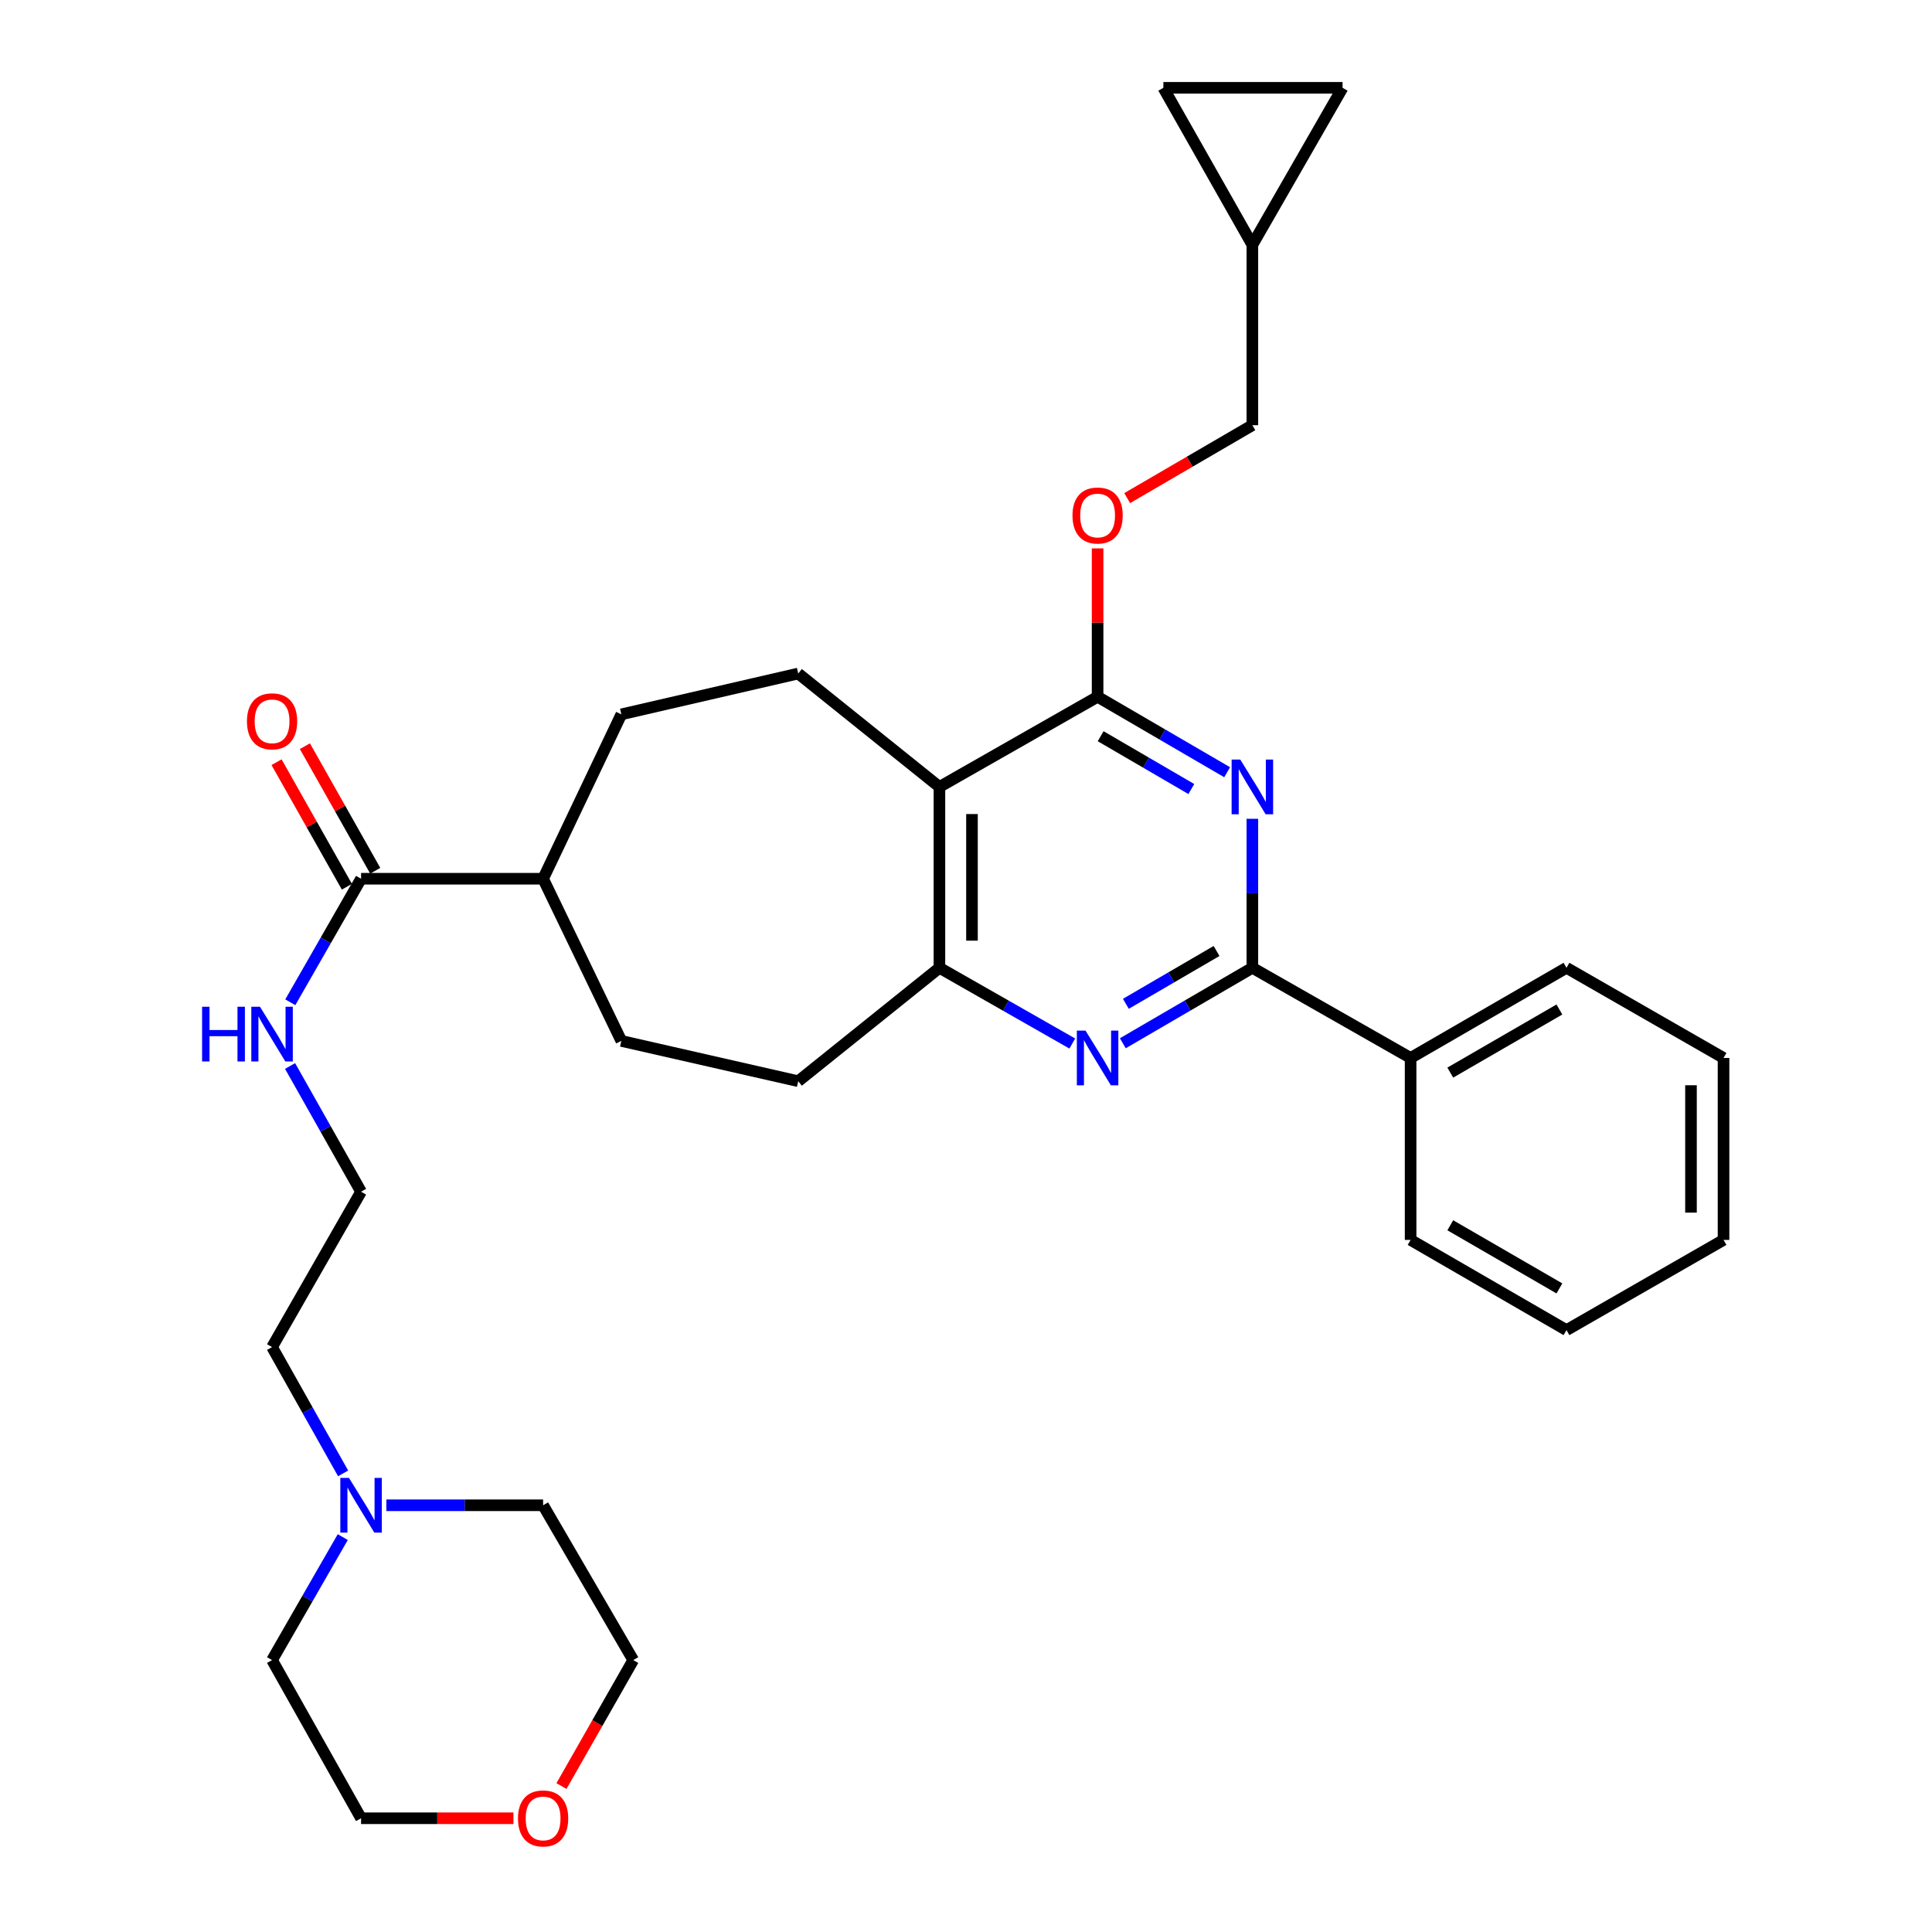 <?xml version='1.0' encoding='iso-8859-1'?>
<svg version='1.1' baseProfile='full'
              xmlns='http://www.w3.org/2000/svg'
                      xmlns:rdkit='http://www.rdkit.org/xml'
                      xmlns:xlink='http://www.w3.org/1999/xlink'
                  xml:space='preserve'
width='1000px' height='1000px' viewBox='0 0 1000 1000'>
<!-- END OF HEADER -->
<rect style='opacity:1.0;fill:#FFFFFF;stroke:none' width='1000' height='1000' x='0' y='0'> </rect>
<path class='bond-0' d='M 635.164,399.702 L 601.639,380.177' style='fill:none;fill-rule:evenodd;stroke:#0000FF;stroke-width:6px;stroke-linecap:butt;stroke-linejoin:miter;stroke-opacity:1' />
<path class='bond-0' d='M 601.639,380.177 L 568.115,360.651' style='fill:none;fill-rule:evenodd;stroke:#000000;stroke-width:6px;stroke-linecap:butt;stroke-linejoin:miter;stroke-opacity:1' />
<path class='bond-0' d='M 616.628,408.402 L 593.161,394.734' style='fill:none;fill-rule:evenodd;stroke:#0000FF;stroke-width:6px;stroke-linecap:butt;stroke-linejoin:miter;stroke-opacity:1' />
<path class='bond-0' d='M 593.161,394.734 L 569.693,381.066' style='fill:none;fill-rule:evenodd;stroke:#000000;stroke-width:6px;stroke-linecap:butt;stroke-linejoin:miter;stroke-opacity:1' />
<path class='bond-1' d='M 648.222,423.808 L 648.222,462.369' style='fill:none;fill-rule:evenodd;stroke:#0000FF;stroke-width:6px;stroke-linecap:butt;stroke-linejoin:miter;stroke-opacity:1' />
<path class='bond-1' d='M 648.222,462.369 L 648.222,500.93' style='fill:none;fill-rule:evenodd;stroke:#000000;stroke-width:6px;stroke-linecap:butt;stroke-linejoin:miter;stroke-opacity:1' />
<path class='bond-2' d='M 568.115,360.651 L 486.248,407.308' style='fill:none;fill-rule:evenodd;stroke:#000000;stroke-width:6px;stroke-linecap:butt;stroke-linejoin:miter;stroke-opacity:1' />
<path class='bond-7' d='M 568.115,360.651 L 568.115,322.249' style='fill:none;fill-rule:evenodd;stroke:#000000;stroke-width:6px;stroke-linecap:butt;stroke-linejoin:miter;stroke-opacity:1' />
<path class='bond-7' d='M 568.115,322.249 L 568.115,283.847' style='fill:none;fill-rule:evenodd;stroke:#FF0000;stroke-width:6px;stroke-linecap:butt;stroke-linejoin:miter;stroke-opacity:1' />
<path class='bond-3' d='M 648.222,500.93 L 614.697,520.459' style='fill:none;fill-rule:evenodd;stroke:#000000;stroke-width:6px;stroke-linecap:butt;stroke-linejoin:miter;stroke-opacity:1' />
<path class='bond-3' d='M 614.697,520.459 L 581.172,539.989' style='fill:none;fill-rule:evenodd;stroke:#0000FF;stroke-width:6px;stroke-linecap:butt;stroke-linejoin:miter;stroke-opacity:1' />
<path class='bond-3' d='M 629.684,492.232 L 606.217,505.902' style='fill:none;fill-rule:evenodd;stroke:#000000;stroke-width:6px;stroke-linecap:butt;stroke-linejoin:miter;stroke-opacity:1' />
<path class='bond-3' d='M 606.217,505.902 L 582.75,519.573' style='fill:none;fill-rule:evenodd;stroke:#0000FF;stroke-width:6px;stroke-linecap:butt;stroke-linejoin:miter;stroke-opacity:1' />
<path class='bond-13' d='M 648.222,500.93 L 730.126,547.596' style='fill:none;fill-rule:evenodd;stroke:#000000;stroke-width:6px;stroke-linecap:butt;stroke-linejoin:miter;stroke-opacity:1' />
<path class='bond-6' d='M 486.248,407.308 L 413.16,348.615' style='fill:none;fill-rule:evenodd;stroke:#000000;stroke-width:6px;stroke-linecap:butt;stroke-linejoin:miter;stroke-opacity:1' />
<path class='bond-32' d='M 486.248,407.308 L 486.248,500.93' style='fill:none;fill-rule:evenodd;stroke:#000000;stroke-width:6px;stroke-linecap:butt;stroke-linejoin:miter;stroke-opacity:1' />
<path class='bond-32' d='M 503.095,421.351 L 503.095,486.886' style='fill:none;fill-rule:evenodd;stroke:#000000;stroke-width:6px;stroke-linecap:butt;stroke-linejoin:miter;stroke-opacity:1' />
<path class='bond-4' d='M 555.019,540.131 L 520.633,520.53' style='fill:none;fill-rule:evenodd;stroke:#0000FF;stroke-width:6px;stroke-linecap:butt;stroke-linejoin:miter;stroke-opacity:1' />
<path class='bond-4' d='M 520.633,520.53 L 486.248,500.93' style='fill:none;fill-rule:evenodd;stroke:#000000;stroke-width:6px;stroke-linecap:butt;stroke-linejoin:miter;stroke-opacity:1' />
<path class='bond-14' d='M 486.248,500.93 L 413.16,559.632' style='fill:none;fill-rule:evenodd;stroke:#000000;stroke-width:6px;stroke-linecap:butt;stroke-linejoin:miter;stroke-opacity:1' />
<path class='bond-5' d='M 186.888,454.835 L 281.109,454.835' style='fill:none;fill-rule:evenodd;stroke:#000000;stroke-width:6px;stroke-linecap:butt;stroke-linejoin:miter;stroke-opacity:1' />
<path class='bond-15' d='M 194.222,450.692 L 176.018,418.46' style='fill:none;fill-rule:evenodd;stroke:#000000;stroke-width:6px;stroke-linecap:butt;stroke-linejoin:miter;stroke-opacity:1' />
<path class='bond-15' d='M 176.018,418.46 L 157.814,386.227' style='fill:none;fill-rule:evenodd;stroke:#FF0000;stroke-width:6px;stroke-linecap:butt;stroke-linejoin:miter;stroke-opacity:1' />
<path class='bond-15' d='M 179.553,458.977 L 161.349,426.744' style='fill:none;fill-rule:evenodd;stroke:#000000;stroke-width:6px;stroke-linecap:butt;stroke-linejoin:miter;stroke-opacity:1' />
<path class='bond-15' d='M 161.349,426.744 L 143.145,394.512' style='fill:none;fill-rule:evenodd;stroke:#FF0000;stroke-width:6px;stroke-linecap:butt;stroke-linejoin:miter;stroke-opacity:1' />
<path class='bond-17' d='M 186.888,454.835 L 168.574,486.804' style='fill:none;fill-rule:evenodd;stroke:#000000;stroke-width:6px;stroke-linecap:butt;stroke-linejoin:miter;stroke-opacity:1' />
<path class='bond-17' d='M 168.574,486.804 L 150.26,518.774' style='fill:none;fill-rule:evenodd;stroke:#0000FF;stroke-width:6px;stroke-linecap:butt;stroke-linejoin:miter;stroke-opacity:1' />
<path class='bond-16' d='M 413.16,348.615 L 321.607,369.748' style='fill:none;fill-rule:evenodd;stroke:#000000;stroke-width:6px;stroke-linecap:butt;stroke-linejoin:miter;stroke-opacity:1' />
<path class='bond-20' d='M 583.432,257.817 L 615.827,238.95' style='fill:none;fill-rule:evenodd;stroke:#FF0000;stroke-width:6px;stroke-linecap:butt;stroke-linejoin:miter;stroke-opacity:1' />
<path class='bond-20' d='M 615.827,238.95 L 648.222,220.082' style='fill:none;fill-rule:evenodd;stroke:#000000;stroke-width:6px;stroke-linecap:butt;stroke-linejoin:miter;stroke-opacity:1' />
<path class='bond-8' d='M 177.599,762.62 L 159.21,729.936' style='fill:none;fill-rule:evenodd;stroke:#0000FF;stroke-width:6px;stroke-linecap:butt;stroke-linejoin:miter;stroke-opacity:1' />
<path class='bond-8' d='M 159.21,729.936 L 140.821,697.252' style='fill:none;fill-rule:evenodd;stroke:#000000;stroke-width:6px;stroke-linecap:butt;stroke-linejoin:miter;stroke-opacity:1' />
<path class='bond-23' d='M 177.419,795.599 L 159.12,827.431' style='fill:none;fill-rule:evenodd;stroke:#0000FF;stroke-width:6px;stroke-linecap:butt;stroke-linejoin:miter;stroke-opacity:1' />
<path class='bond-23' d='M 159.12,827.431 L 140.821,859.264' style='fill:none;fill-rule:evenodd;stroke:#000000;stroke-width:6px;stroke-linecap:butt;stroke-linejoin:miter;stroke-opacity:1' />
<path class='bond-24' d='M 199.983,779.128 L 240.546,779.128' style='fill:none;fill-rule:evenodd;stroke:#0000FF;stroke-width:6px;stroke-linecap:butt;stroke-linejoin:miter;stroke-opacity:1' />
<path class='bond-24' d='M 240.546,779.128 L 281.109,779.128' style='fill:none;fill-rule:evenodd;stroke:#000000;stroke-width:6px;stroke-linecap:butt;stroke-linejoin:miter;stroke-opacity:1' />
<path class='bond-9' d='M 648.222,126.732 L 648.222,220.082' style='fill:none;fill-rule:evenodd;stroke:#000000;stroke-width:6px;stroke-linecap:butt;stroke-linejoin:miter;stroke-opacity:1' />
<path class='bond-10' d='M 648.222,126.732 L 694.906,45.455' style='fill:none;fill-rule:evenodd;stroke:#000000;stroke-width:6px;stroke-linecap:butt;stroke-linejoin:miter;stroke-opacity:1' />
<path class='bond-11' d='M 648.222,126.732 L 602.155,45.455' style='fill:none;fill-rule:evenodd;stroke:#000000;stroke-width:6px;stroke-linecap:butt;stroke-linejoin:miter;stroke-opacity:1' />
<path class='bond-35' d='M 694.906,45.455 L 602.155,45.455' style='fill:none;fill-rule:evenodd;stroke:#000000;stroke-width:6px;stroke-linecap:butt;stroke-linejoin:miter;stroke-opacity:1' />
<path class='bond-12' d='M 281.109,454.835 L 321.607,369.748' style='fill:none;fill-rule:evenodd;stroke:#000000;stroke-width:6px;stroke-linecap:butt;stroke-linejoin:miter;stroke-opacity:1' />
<path class='bond-34' d='M 281.109,454.835 L 321.607,538.779' style='fill:none;fill-rule:evenodd;stroke:#000000;stroke-width:6px;stroke-linecap:butt;stroke-linejoin:miter;stroke-opacity:1' />
<path class='bond-27' d='M 730.126,547.596 L 810.813,500.93' style='fill:none;fill-rule:evenodd;stroke:#000000;stroke-width:6px;stroke-linecap:butt;stroke-linejoin:miter;stroke-opacity:1' />
<path class='bond-27' d='M 750.663,555.179 L 807.144,522.513' style='fill:none;fill-rule:evenodd;stroke:#000000;stroke-width:6px;stroke-linecap:butt;stroke-linejoin:miter;stroke-opacity:1' />
<path class='bond-28' d='M 730.126,547.596 L 730.126,641.779' style='fill:none;fill-rule:evenodd;stroke:#000000;stroke-width:6px;stroke-linecap:butt;stroke-linejoin:miter;stroke-opacity:1' />
<path class='bond-18' d='M 413.16,559.632 L 321.607,538.779' style='fill:none;fill-rule:evenodd;stroke:#000000;stroke-width:6px;stroke-linecap:butt;stroke-linejoin:miter;stroke-opacity:1' />
<path class='bond-21' d='M 150.139,551.753 L 168.513,584.295' style='fill:none;fill-rule:evenodd;stroke:#0000FF;stroke-width:6px;stroke-linecap:butt;stroke-linejoin:miter;stroke-opacity:1' />
<path class='bond-21' d='M 168.513,584.295 L 186.888,616.836' style='fill:none;fill-rule:evenodd;stroke:#000000;stroke-width:6px;stroke-linecap:butt;stroke-linejoin:miter;stroke-opacity:1' />
<path class='bond-19' d='M 290.612,924.454 L 309.189,891.859' style='fill:none;fill-rule:evenodd;stroke:#FF0000;stroke-width:6px;stroke-linecap:butt;stroke-linejoin:miter;stroke-opacity:1' />
<path class='bond-19' d='M 309.189,891.859 L 327.765,859.264' style='fill:none;fill-rule:evenodd;stroke:#000000;stroke-width:6px;stroke-linecap:butt;stroke-linejoin:miter;stroke-opacity:1' />
<path class='bond-36' d='M 265.753,941.13 L 226.32,941.13' style='fill:none;fill-rule:evenodd;stroke:#FF0000;stroke-width:6px;stroke-linecap:butt;stroke-linejoin:miter;stroke-opacity:1' />
<path class='bond-36' d='M 226.32,941.13 L 186.888,941.13' style='fill:none;fill-rule:evenodd;stroke:#000000;stroke-width:6px;stroke-linecap:butt;stroke-linejoin:miter;stroke-opacity:1' />
<path class='bond-22' d='M 186.888,616.836 L 140.821,697.252' style='fill:none;fill-rule:evenodd;stroke:#000000;stroke-width:6px;stroke-linecap:butt;stroke-linejoin:miter;stroke-opacity:1' />
<path class='bond-26' d='M 140.821,859.264 L 186.888,941.13' style='fill:none;fill-rule:evenodd;stroke:#000000;stroke-width:6px;stroke-linecap:butt;stroke-linejoin:miter;stroke-opacity:1' />
<path class='bond-25' d='M 281.109,779.128 L 327.765,859.264' style='fill:none;fill-rule:evenodd;stroke:#000000;stroke-width:6px;stroke-linecap:butt;stroke-linejoin:miter;stroke-opacity:1' />
<path class='bond-30' d='M 810.813,500.93 L 892.1,547.596' style='fill:none;fill-rule:evenodd;stroke:#000000;stroke-width:6px;stroke-linecap:butt;stroke-linejoin:miter;stroke-opacity:1' />
<path class='bond-29' d='M 730.126,641.779 L 810.813,688.464' style='fill:none;fill-rule:evenodd;stroke:#000000;stroke-width:6px;stroke-linecap:butt;stroke-linejoin:miter;stroke-opacity:1' />
<path class='bond-29' d='M 750.666,634.2 L 807.147,666.879' style='fill:none;fill-rule:evenodd;stroke:#000000;stroke-width:6px;stroke-linecap:butt;stroke-linejoin:miter;stroke-opacity:1' />
<path class='bond-31' d='M 810.813,688.464 L 892.1,641.779' style='fill:none;fill-rule:evenodd;stroke:#000000;stroke-width:6px;stroke-linecap:butt;stroke-linejoin:miter;stroke-opacity:1' />
<path class='bond-33' d='M 892.1,547.596 L 892.1,641.779' style='fill:none;fill-rule:evenodd;stroke:#000000;stroke-width:6px;stroke-linecap:butt;stroke-linejoin:miter;stroke-opacity:1' />
<path class='bond-33' d='M 875.253,561.723 L 875.253,627.652' style='fill:none;fill-rule:evenodd;stroke:#000000;stroke-width:6px;stroke-linecap:butt;stroke-linejoin:miter;stroke-opacity:1' />
<path  class='atom-0' d='M 641.962 393.148
L 651.242 408.148
Q 652.162 409.628, 653.642 412.308
Q 655.122 414.988, 655.202 415.148
L 655.202 393.148
L 658.962 393.148
L 658.962 421.468
L 655.082 421.468
L 645.122 405.068
Q 643.962 403.148, 642.722 400.948
Q 641.522 398.748, 641.162 398.068
L 641.162 421.468
L 637.482 421.468
L 637.482 393.148
L 641.962 393.148
' fill='#0000FF'/>
<path  class='atom-4' d='M 561.855 533.436
L 571.135 548.436
Q 572.055 549.916, 573.535 552.596
Q 575.015 555.276, 575.095 555.436
L 575.095 533.436
L 578.855 533.436
L 578.855 561.756
L 574.975 561.756
L 565.015 545.356
Q 563.855 543.436, 562.615 541.236
Q 561.415 539.036, 561.055 538.356
L 561.055 561.756
L 557.375 561.756
L 557.375 533.436
L 561.855 533.436
' fill='#0000FF'/>
<path  class='atom-8' d='M 555.115 266.819
Q 555.115 260.019, 558.475 256.219
Q 561.835 252.419, 568.115 252.419
Q 574.395 252.419, 577.755 256.219
Q 581.115 260.019, 581.115 266.819
Q 581.115 273.699, 577.715 277.619
Q 574.315 281.499, 568.115 281.499
Q 561.875 281.499, 558.475 277.619
Q 555.115 273.739, 555.115 266.819
M 568.115 278.299
Q 572.435 278.299, 574.755 275.419
Q 577.115 272.499, 577.115 266.819
Q 577.115 261.259, 574.755 258.459
Q 572.435 255.619, 568.115 255.619
Q 563.795 255.619, 561.435 258.419
Q 559.115 261.219, 559.115 266.819
Q 559.115 272.539, 561.435 275.419
Q 563.795 278.299, 568.115 278.299
' fill='#FF0000'/>
<path  class='atom-9' d='M 180.628 764.968
L 189.908 779.968
Q 190.828 781.448, 192.308 784.128
Q 193.788 786.808, 193.868 786.968
L 193.868 764.968
L 197.628 764.968
L 197.628 793.288
L 193.748 793.288
L 183.788 776.888
Q 182.628 774.968, 181.388 772.768
Q 180.188 770.568, 179.828 769.888
L 179.828 793.288
L 176.148 793.288
L 176.148 764.968
L 180.628 764.968
' fill='#0000FF'/>
<path  class='atom-16' d='M 127.821 373.347
Q 127.821 366.547, 131.181 362.747
Q 134.541 358.947, 140.821 358.947
Q 147.101 358.947, 150.461 362.747
Q 153.821 366.547, 153.821 373.347
Q 153.821 380.227, 150.421 384.147
Q 147.021 388.027, 140.821 388.027
Q 134.581 388.027, 131.181 384.147
Q 127.821 380.267, 127.821 373.347
M 140.821 384.827
Q 145.141 384.827, 147.461 381.947
Q 149.821 379.027, 149.821 373.347
Q 149.821 367.787, 147.461 364.987
Q 145.141 362.147, 140.821 362.147
Q 136.501 362.147, 134.141 364.947
Q 131.821 367.747, 131.821 373.347
Q 131.821 379.067, 134.141 381.947
Q 136.501 384.827, 140.821 384.827
' fill='#FF0000'/>
<path  class='atom-18' d='M 104.601 521.091
L 108.441 521.091
L 108.441 533.131
L 122.921 533.131
L 122.921 521.091
L 126.761 521.091
L 126.761 549.411
L 122.921 549.411
L 122.921 536.331
L 108.441 536.331
L 108.441 549.411
L 104.601 549.411
L 104.601 521.091
' fill='#0000FF'/>
<path  class='atom-18' d='M 134.561 521.091
L 143.841 536.091
Q 144.761 537.571, 146.241 540.251
Q 147.721 542.931, 147.801 543.091
L 147.801 521.091
L 151.561 521.091
L 151.561 549.411
L 147.681 549.411
L 137.721 533.011
Q 136.561 531.091, 135.321 528.891
Q 134.121 526.691, 133.761 526.011
L 133.761 549.411
L 130.081 549.411
L 130.081 521.091
L 134.561 521.091
' fill='#0000FF'/>
<path  class='atom-20' d='M 268.109 941.21
Q 268.109 934.41, 271.469 930.61
Q 274.829 926.81, 281.109 926.81
Q 287.389 926.81, 290.749 930.61
Q 294.109 934.41, 294.109 941.21
Q 294.109 948.09, 290.709 952.01
Q 287.309 955.89, 281.109 955.89
Q 274.869 955.89, 271.469 952.01
Q 268.109 948.13, 268.109 941.21
M 281.109 952.69
Q 285.429 952.69, 287.749 949.81
Q 290.109 946.89, 290.109 941.21
Q 290.109 935.65, 287.749 932.85
Q 285.429 930.01, 281.109 930.01
Q 276.789 930.01, 274.429 932.81
Q 272.109 935.61, 272.109 941.21
Q 272.109 946.93, 274.429 949.81
Q 276.789 952.69, 281.109 952.69
' fill='#FF0000'/>
</svg>
